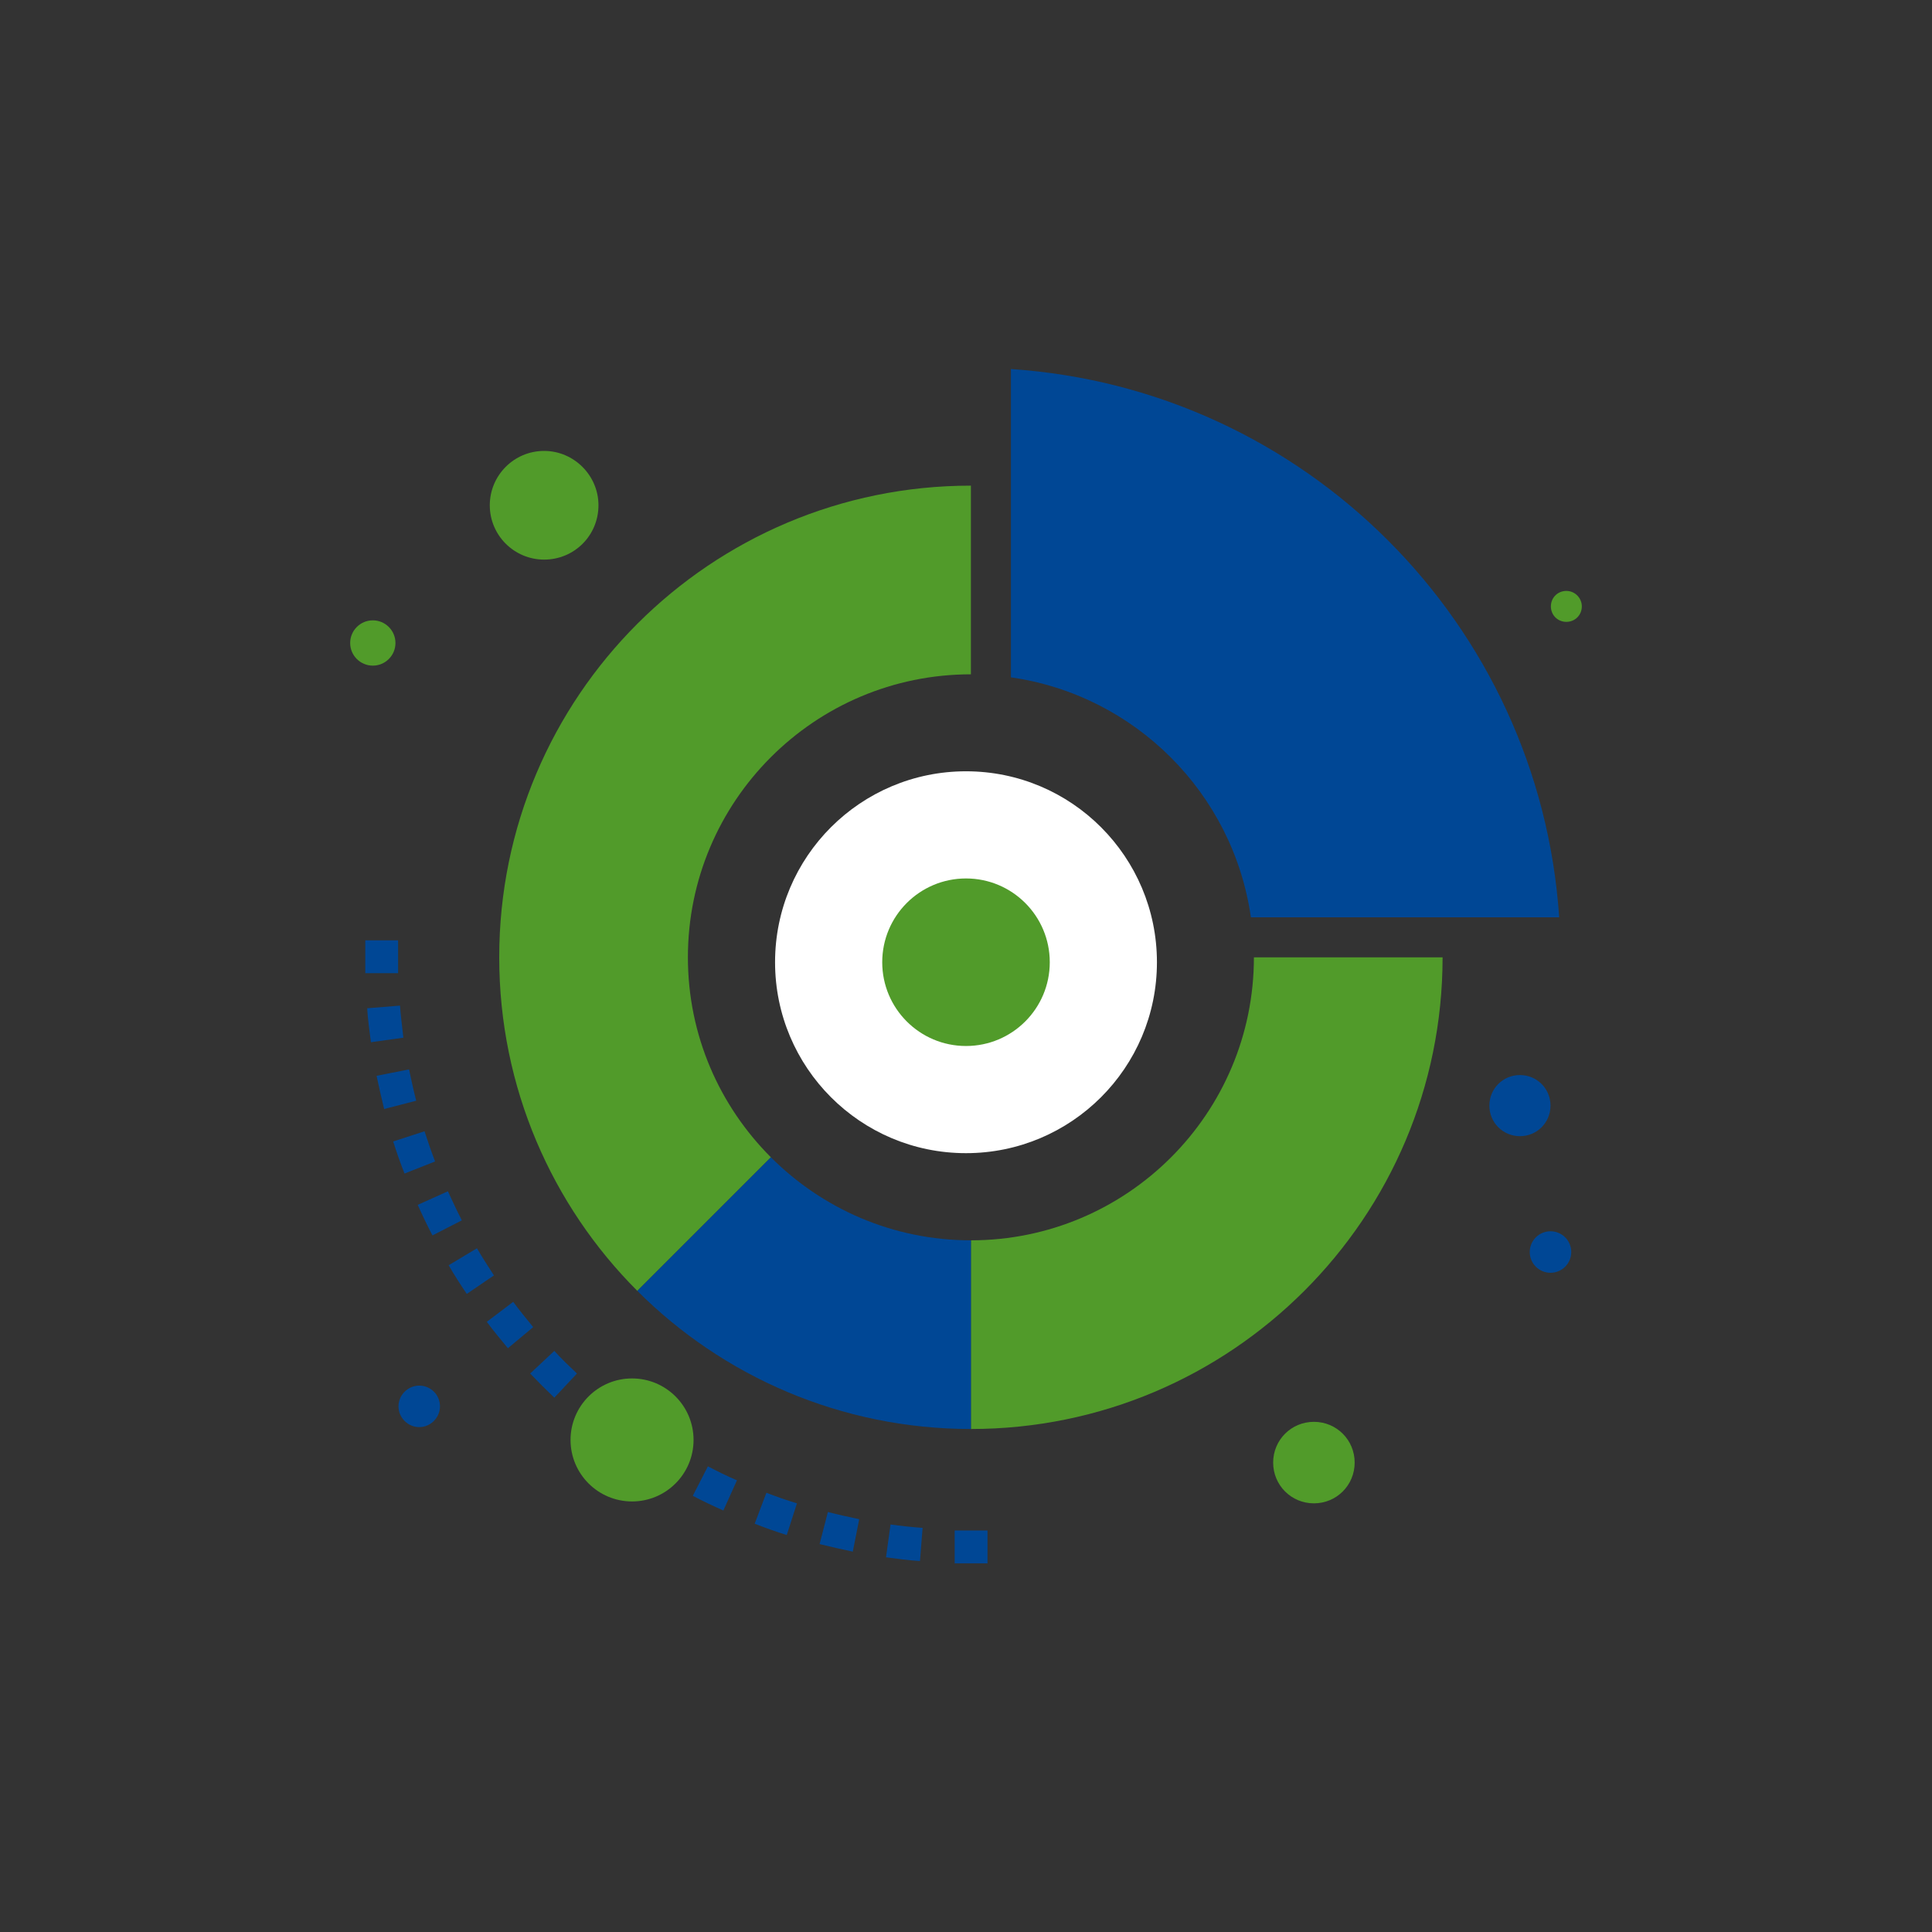 <?xml version="1.0" encoding="utf-8"?>
<!-- Generator: Adobe Illustrator 22.0.0, SVG Export Plug-In . SVG Version: 6.00 Build 0)  -->
<svg version="1.1" id="Layer_1" xmlns="http://www.w3.org/2000/svg" xmlns:xlink="http://www.w3.org/1999/xlink" x="0px" y="0px"
	 viewBox="0 0 512 512" style="enable-background:new 0 0 512 512;" xml:space="preserve">
<rect x="0" y="0" width="512" height="512" fill="#333333" stroke="none"/>
<style type="text/css">
	.st0{fill:#519B2A;}
	.st1{fill:#004795;}
	.st2{fill:#FFFFFF;}
</style>
<path class="st0" d="M132.3,253.7c0,34.5,14,65.8,36.6,88.4l35.4-35.4c-13.6-13.6-22-32.3-22-53c0-41.4,33.6-75,75-75v-50
	C188.3,128.7,132.3,184.6,132.3,253.7z"/>
<path class="st0" d="M382.3,253.7c0,69-56,125-125,125v-50c41.4,0,75-33.6,75-75L382.3,253.7L382.3,253.7z"/>
<path class="st1" d="M257.3,328.7v50c-34.5,0-65.8-14-88.4-36.6l35.4-35.4C217.9,320.3,236.6,328.7,257.3,328.7z"/>
<path class="st1" d="M267.9,97.8v81.7c32.9,4.7,58.9,30.7,63.6,63.6h81.7C408,165.2,345.8,103,267.9,97.8z"/>
<g>
	<path class="st1" d="M243.8,413.7c-3-0.2-6-0.6-9-1l1.2-8.7c2.8,0.4,5.6,0.7,8.5,0.9L243.8,413.7z M226,411.2
		c-2.9-0.6-5.9-1.3-8.8-2l2.2-8.5c2.7,0.7,5.5,1.3,8.3,1.9L226,411.2z M208.5,406.8c-2.9-0.9-5.7-1.9-8.5-3l3.1-8.2
		c2.6,1,5.4,2,8.1,2.8L208.5,406.8z M191.7,400.3c-2.7-1.2-5.5-2.5-8.1-3.9l4-7.8c2.5,1.3,5.1,2.6,7.7,3.7L191.7,400.3z M175.7,392
		c-2.6-1.5-5.1-3.1-7.6-4.8l4.9-7.3c2.4,1.6,4.8,3.1,7.2,4.5L175.7,392z M160.7,382c-2.4-1.8-4.8-3.7-7-5.6l5.7-6.7
		c2.2,1.8,4.4,3.6,6.7,5.3L160.7,382z M146.9,370.4c-2.2-2.1-4.3-4.2-6.4-6.4l6.4-6c1.9,2.1,4,4.1,6,6L146.9,370.4z M134.6,357.3
		c-1.9-2.3-3.8-4.6-5.6-7l7-5.3c1.7,2.3,3.5,4.5,5.3,6.7L134.6,357.3z M123.7,342.9c-1.7-2.5-3.3-5-4.8-7.6l7.5-4.5
		c1.4,2.4,3,4.9,4.5,7.2L123.7,342.9z M114.6,327.4c-1.4-2.7-2.7-5.4-3.9-8.1l8-3.6c1.2,2.6,2.4,5.2,3.7,7.7L114.6,327.4z
		 M107.2,311c-1.1-2.8-2.1-5.6-3-8.5l8.3-2.7c0.9,2.7,1.8,5.4,2.8,8L107.2,311z M101.8,293.9c-0.7-2.9-1.4-5.9-2-8.8l8.6-1.7
		c0.6,2.8,1.2,5.6,1.9,8.3L101.8,293.9z M98.3,276.2c-0.4-3-0.8-6-1-9l8.7-0.7c0.2,2.8,0.6,5.7,0.9,8.5L98.3,276.2z"/>
	<rect x="253" y="405.6" class="st1" width="8.7" height="8.7"/>
	<rect x="96.8" y="249.2" class="st1" width="8.7" height="8.7"/>
</g>
<path class="st2" d="M306.6,255c0,28-22.7,50.6-50.6,50.6c-28,0-50.6-22.7-50.6-50.6c0-28,22.7-50.6,50.6-50.6
	C284,204.4,306.6,227.1,306.6,255z"/>
<g>
	<path class="st0" d="M158.6,133.9c0,8-6.4,14.4-14.4,14.4c-7.9,0-14.4-6.4-14.4-14.4c0-7.9,6.4-14.4,14.4-14.4
		C152.1,119.5,158.6,126,158.6,133.9z"/>
</g>
<circle class="st0" cx="167.5" cy="381.6" r="16.3"/>
<path class="st1" d="M410.9,293c0,4.5-3.6,8.1-8.1,8.1c-4.5,0-8.1-3.6-8.1-8.1c0-4.5,3.6-8.1,8.1-8.1
	C407.3,284.9,410.9,288.5,410.9,293z"/>
<circle class="st0" cx="98.8" cy="170.4" r="6"/>
<path class="st1" d="M116.6,372.7c0,3-2.5,5.5-5.5,5.5c-3,0-5.5-2.5-5.5-5.5c0-3,2.5-5.5,5.5-5.5
	C114.1,367.2,116.6,369.6,116.6,372.7z"/>
<g>
	<path class="st0" d="M419.2,160.7c0,2.3-1.8,4.1-4.1,4.1c-2.3,0-4.1-1.8-4.1-4.1c0-2.3,1.8-4.1,4.1-4.1
		C417.4,156.6,419.2,158.5,419.2,160.7z"/>
	<path class="st0" d="M359,387.6c0,6-4.8,10.8-10.8,10.8c-6,0-10.8-4.8-10.8-10.8c0-6,4.8-10.8,10.8-10.8
		C354.2,376.8,359,381.6,359,387.6z"/>
</g>
<circle class="st1" cx="410.9" cy="331.8" r="5.5"/>
<circle class="st0" cx="256" cy="255" r="22.2"/>
</svg>
